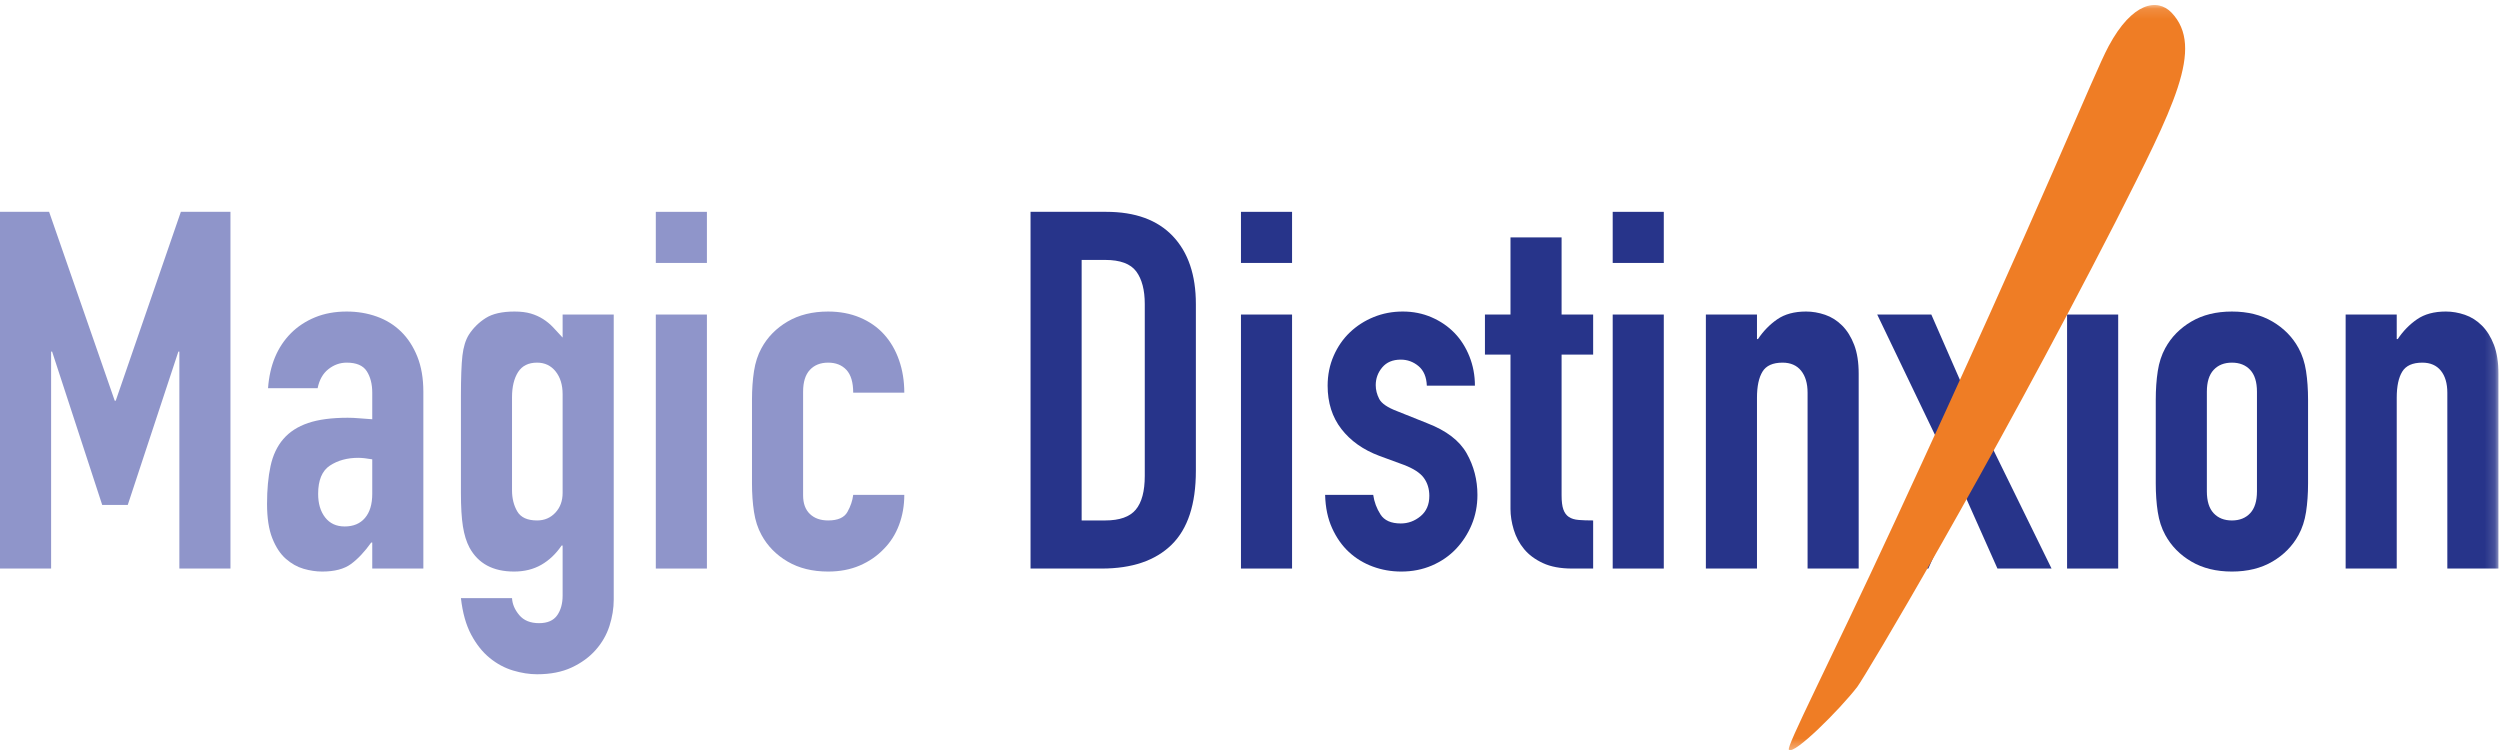 <?xml version="1.0" encoding="UTF-8"?>
<svg width="250px" height="75px" viewBox="0 0 250 75" version="1.1" xmlns="http://www.w3.org/2000/svg" xmlns:xlink="http://www.w3.org/1999/xlink">
    <!-- Generator: Sketch 43.1 (39012) - http://www.bohemiancoding.com/sketch -->
    <title>Page 1</title>
    <desc>Created with Sketch.</desc>
    <defs>
        <polygon id="path-1" points="0 74.649 249.844 74.649 249.844 0.126 0 0.126"></polygon>
    </defs>
    <g id="Page-1" stroke="none" stroke-width="1" fill="none" fill-rule="evenodd">
        <g>
            <polygon id="Fill-1" fill="#8F95CA" points="18.086 21.183 11.573 40.071 11.473 40.071 4.91 21.183 -5.01002004e-05 21.183 -5.01002004e-05 56.855 5.111 56.855 5.111 35.161 5.211 35.161 10.22 50.492 12.776 50.492 17.836 35.161 17.936 35.161 17.936 56.855 23.046 56.855 23.046 21.183"></polygon>
            <g id="Group-20" transform="translate(0, 0.375)">
                <path d="M37.225,45.558 C36.656,45.458 36.189,45.408 35.822,45.408 C34.72,45.408 33.776,45.667 32.991,46.184 C32.206,46.702 31.814,47.646 31.814,49.015 C31.814,49.984 32.047,50.768 32.515,51.37 C32.983,51.971 33.634,52.271 34.469,52.271 C35.337,52.271 36.014,51.988 36.498,51.42 C36.982,50.852 37.225,50.051 37.225,49.015 L37.225,45.558 Z M37.225,53.875 L37.124,53.875 C36.456,54.81 35.78,55.528 35.095,56.029 C34.41,56.53 33.45,56.78 32.215,56.78 C31.613,56.78 30.995,56.688 30.361,56.505 C29.726,56.322 29.133,55.987 28.582,55.503 C28.031,55.019 27.58,54.334 27.23,53.449 C26.879,52.564 26.704,51.42 26.704,50.017 C26.704,48.581 26.82,47.32 27.054,46.234 C27.288,45.15 27.714,44.247 28.332,43.529 C28.95,42.811 29.776,42.277 30.812,41.926 C31.847,41.575 33.166,41.4 34.77,41.4 C35.137,41.4 35.504,41.417 35.872,41.45 C36.239,41.483 36.69,41.518 37.225,41.55 L37.225,38.895 C37.225,38.027 37.041,37.309 36.673,36.74 C36.306,36.173 35.638,35.889 34.669,35.889 C34.001,35.889 33.392,36.106 32.841,36.54 C32.29,36.974 31.931,37.609 31.764,38.444 L26.804,38.444 C26.971,36.139 27.738,34.303 29.108,32.933 C29.776,32.265 30.578,31.739 31.513,31.354 C32.448,30.971 33.5,30.779 34.669,30.779 C35.738,30.779 36.74,30.946 37.676,31.28 C38.61,31.614 39.42,32.115 40.105,32.783 C40.79,33.451 41.333,34.286 41.734,35.288 C42.134,36.29 42.335,37.459 42.335,38.795 L42.335,56.48 L37.225,56.48 L37.225,53.875 Z" id="Fill-2" fill="#8F95CA"></path>
                <path d="M51.202,48.664 C51.202,49.466 51.378,50.167 51.728,50.768 C52.079,51.369 52.738,51.67 53.707,51.67 C54.442,51.67 55.051,51.412 55.536,50.893 C56.02,50.376 56.262,49.717 56.262,48.915 L56.262,39.045 C56.262,38.11 56.028,37.35 55.561,36.766 C55.093,36.181 54.475,35.889 53.707,35.889 C52.839,35.889 52.204,36.207 51.803,36.84 C51.403,37.476 51.202,38.311 51.202,39.345 L51.202,48.664 Z M51.202,59.436 C51.235,60.037 51.478,60.604 51.929,61.139 C52.38,61.673 53.039,61.941 53.908,61.941 C54.742,61.941 55.344,61.681 55.711,61.164 C56.079,60.646 56.262,59.987 56.262,59.185 L56.262,54.175 L56.162,54.175 C55.594,55.011 54.918,55.653 54.133,56.104 C53.348,56.555 52.438,56.78 51.403,56.78 C49.298,56.78 47.812,55.979 46.944,54.375 C46.643,53.808 46.426,53.107 46.292,52.271 C46.159,51.437 46.092,50.318 46.092,48.915 L46.092,39.245 C46.092,37.409 46.142,36.056 46.242,35.187 C46.343,34.319 46.559,33.618 46.894,33.083 C47.328,32.415 47.887,31.864 48.572,31.43 C49.256,30.996 50.217,30.779 51.453,30.779 C52.087,30.779 52.63,30.846 53.081,30.979 C53.532,31.113 53.941,31.297 54.308,31.53 C54.676,31.764 55.01,32.039 55.31,32.356 C55.611,32.674 55.928,33.017 56.262,33.384 L56.262,31.079 L61.373,31.079 L61.373,59.586 C61.373,60.454 61.23,61.331 60.947,62.217 C60.663,63.101 60.203,63.902 59.569,64.621 C58.934,65.339 58.133,65.923 57.164,66.375 C56.195,66.826 55.043,67.051 53.707,67.051 C52.939,67.051 52.137,66.925 51.302,66.675 C50.467,66.424 49.691,66.007 48.973,65.422 C48.254,64.838 47.637,64.061 47.119,63.093 C46.601,62.124 46.259,60.905 46.092,59.436 L51.202,59.436 Z" id="Fill-4" fill="#8F95CA"></path>
                <mask id="mask-2" fill="white">
                    <use xlink:href="#path-1"></use>
                </mask>
                <g id="Clip-7"></g>
                <path d="M65.581,56.48 L70.691,56.48 L70.691,31.079 L65.581,31.079 L65.581,56.48 Z M65.581,25.919 L70.691,25.919 L70.691,20.809 L65.581,20.809 L65.581,25.919 Z" id="Fill-6" fill="#8F95CA" mask="url(#mask-2)"></path>
                <path d="M80.31,49.165 C80.31,49.967 80.535,50.585 80.986,51.019 C81.437,51.453 82.046,51.67 82.815,51.67 C83.783,51.67 84.426,51.387 84.743,50.819 C85.061,50.251 85.252,49.683 85.32,49.115 L90.43,49.115 C90.43,50.184 90.254,51.186 89.904,52.121 C89.553,53.057 89.043,53.858 88.376,54.526 C87.707,55.228 86.906,55.778 85.971,56.179 C85.035,56.58 83.983,56.78 82.815,56.78 C81.244,56.78 79.892,56.447 78.756,55.778 C77.621,55.111 76.752,54.226 76.151,53.123 C75.783,52.455 75.533,51.687 75.4,50.819 C75.266,49.95 75.199,48.999 75.199,47.963 L75.199,39.596 C75.199,38.561 75.266,37.609 75.4,36.74 C75.533,35.872 75.783,35.104 76.151,34.436 C76.752,33.333 77.621,32.449 78.756,31.781 C79.892,31.113 81.244,30.779 82.815,30.779 C83.983,30.779 85.044,30.979 85.996,31.38 C86.948,31.781 87.749,32.34 88.401,33.058 C89.052,33.777 89.553,34.636 89.904,35.638 C90.254,36.64 90.43,37.726 90.43,38.895 L85.32,38.895 C85.32,37.86 85.094,37.1 84.643,36.615 C84.192,36.131 83.583,35.889 82.815,35.889 C82.046,35.889 81.437,36.131 80.986,36.615 C80.535,37.1 80.31,37.826 80.31,38.795 L80.31,49.165 Z" id="Fill-8" fill="#8F95CA" mask="url(#mask-2)"></path>
                <path d="M108.165,51.67 L110.519,51.67 C111.955,51.67 112.974,51.312 113.575,50.593 C114.177,49.875 114.477,48.748 114.477,47.212 L114.477,30.027 C114.477,28.624 114.193,27.539 113.626,26.771 C113.057,26.003 112.022,25.618 110.519,25.618 L108.165,25.618 L108.165,51.67 Z M103.054,20.808 L110.619,20.808 C113.526,20.808 115.746,21.619 117.283,23.239 C118.818,24.859 119.587,27.121 119.587,30.027 L119.587,46.711 C119.587,50.051 118.777,52.514 117.158,54.1 C115.537,55.687 113.208,56.48 110.169,56.48 L103.054,56.48 L103.054,20.808 Z" id="Fill-9" fill="#27348A" mask="url(#mask-2)"></path>
                <path d="M124.096,56.48 L129.206,56.48 L129.206,31.079 L124.096,31.079 L124.096,56.48 Z M124.096,25.919 L129.206,25.919 L129.206,20.809 L124.096,20.809 L124.096,25.919 Z" id="Fill-10" fill="#27348A" mask="url(#mask-2)"></path>
                <path d="M142.683,38.193 C142.649,37.326 142.373,36.674 141.856,36.239 C141.338,35.806 140.745,35.588 140.078,35.588 C139.276,35.588 138.658,35.847 138.224,36.365 C137.789,36.883 137.573,37.475 137.573,38.143 C137.573,38.611 137.689,39.07 137.923,39.521 C138.157,39.972 138.758,40.381 139.727,40.748 L142.733,41.951 C144.636,42.686 145.947,43.688 146.666,44.957 C147.383,46.226 147.743,47.612 147.743,49.115 C147.743,50.185 147.55,51.178 147.167,52.096 C146.783,53.015 146.256,53.825 145.589,54.526 C144.92,55.227 144.118,55.778 143.184,56.179 C142.248,56.58 141.23,56.78 140.127,56.78 C139.125,56.78 138.174,56.613 137.272,56.279 C136.37,55.946 135.576,55.461 134.892,54.827 C134.207,54.193 133.647,53.399 133.214,52.447 C132.779,51.495 132.545,50.385 132.512,49.115 L137.322,49.115 C137.422,49.817 137.664,50.468 138.048,51.069 C138.432,51.67 139.108,51.971 140.078,51.971 C140.812,51.971 141.472,51.729 142.056,51.244 C142.64,50.76 142.933,50.084 142.933,49.215 C142.933,48.514 142.749,47.913 142.382,47.412 C142.014,46.911 141.346,46.477 140.378,46.109 L137.923,45.207 C136.32,44.606 135.059,43.713 134.14,42.527 C133.221,41.342 132.763,39.897 132.763,38.193 C132.763,37.125 132.963,36.132 133.364,35.212 C133.765,34.294 134.307,33.509 134.992,32.858 C135.677,32.206 136.47,31.697 137.372,31.33 C138.274,30.962 139.242,30.778 140.278,30.778 C141.313,30.778 142.274,30.971 143.159,31.355 C144.043,31.739 144.803,32.256 145.438,32.908 C146.072,33.559 146.573,34.344 146.941,35.262 C147.308,36.181 147.492,37.159 147.492,38.193 L142.683,38.193 Z" id="Fill-11" fill="#27348A" mask="url(#mask-2)"></path>
                <path d="M151.049,23.364 L156.159,23.364 L156.159,31.079 L159.315,31.079 L159.315,35.087 L156.159,35.087 L156.159,49.165 C156.159,49.766 156.217,50.235 156.335,50.568 C156.451,50.902 156.635,51.153 156.886,51.32 C157.136,51.487 157.462,51.587 157.863,51.62 C158.263,51.654 158.747,51.67 159.315,51.67 L159.315,56.48 L157.212,56.48 C156.042,56.48 155.065,56.297 154.28,55.929 C153.495,55.562 152.869,55.094 152.402,54.526 C151.934,53.958 151.592,53.316 151.375,52.597 C151.157,51.879 151.049,51.186 151.049,50.518 L151.049,35.087 L148.494,35.087 L148.494,31.079 L151.049,31.079 L151.049,23.364 Z" id="Fill-12" fill="#27348A" mask="url(#mask-2)"></path>
                <path d="M161.27,56.48 L166.379,56.48 L166.379,31.079 L161.27,31.079 L161.27,56.48 Z M161.27,25.919 L166.379,25.919 L166.379,20.809 L161.27,20.809 L161.27,25.919 Z" id="Fill-13" fill="#27348A" mask="url(#mask-2)"></path>
                <path d="M170.587,31.079 L175.698,31.079 L175.698,33.534 L175.797,33.534 C176.332,32.732 176.975,32.073 177.726,31.555 C178.478,31.037 179.438,30.778 180.607,30.778 C181.241,30.778 181.876,30.887 182.511,31.104 C183.145,31.321 183.714,31.68 184.215,32.181 C184.716,32.682 185.116,33.325 185.417,34.11 C185.718,34.895 185.868,35.856 185.868,36.991 L185.868,56.48 L180.758,56.48 L180.758,38.895 C180.758,37.96 180.539,37.225 180.106,36.69 C179.672,36.157 179.054,35.889 178.253,35.889 C177.283,35.889 176.616,36.189 176.249,36.79 C175.881,37.392 175.698,38.261 175.698,39.396 L175.698,56.48 L170.587,56.48 L170.587,31.079 Z" id="Fill-14" fill="#27348A" mask="url(#mask-2)"></path>
                <polygon id="Fill-15" fill="#27348A" mask="url(#mask-2)" points="193.683 43.504 187.721 31.079 193.132 31.079 196.288 38.294 199.445 31.079 204.856 31.079 198.793 43.504 205.156 56.48 199.745 56.48 196.288 48.714 192.832 56.48 187.42 56.48"></polygon>
                <polygon id="Fill-16" fill="#27348A" mask="url(#mask-2)" points="206.708 56.48 211.819 56.48 211.819 31.079 206.708 31.079"></polygon>
                <path d="M220.686,48.764 C220.686,49.734 220.911,50.46 221.363,50.944 C221.813,51.428 222.422,51.671 223.191,51.671 C223.959,51.671 224.569,51.428 225.02,50.944 C225.47,50.46 225.696,49.734 225.696,48.764 L225.696,38.795 C225.696,37.826 225.47,37.1 225.02,36.615 C224.569,36.131 223.959,35.889 223.191,35.889 C222.422,35.889 221.813,36.131 221.363,36.615 C220.911,37.1 220.686,37.826 220.686,38.795 L220.686,48.764 Z M215.576,39.596 C215.576,38.561 215.642,37.609 215.776,36.74 C215.909,35.872 216.16,35.104 216.527,34.436 C217.129,33.333 217.997,32.449 219.133,31.781 C220.268,31.113 221.621,30.779 223.191,30.779 C224.761,30.779 226.113,31.113 227.249,31.781 C228.384,32.449 229.253,33.333 229.854,34.436 C230.222,35.104 230.472,35.872 230.606,36.74 C230.738,37.609 230.806,38.561 230.806,39.596 L230.806,47.963 C230.806,48.999 230.738,49.95 230.606,50.819 C230.472,51.688 230.222,52.455 229.854,53.123 C229.253,54.225 228.384,55.111 227.249,55.778 C226.113,56.447 224.761,56.78 223.191,56.78 C221.621,56.78 220.268,56.447 219.133,55.778 C217.997,55.111 217.129,54.225 216.527,53.123 C216.16,52.455 215.909,51.688 215.776,50.819 C215.642,49.95 215.576,48.999 215.576,47.963 L215.576,39.596 Z" id="Fill-17" fill="#27348A" mask="url(#mask-2)"></path>
                <path d="M234.564,31.079 L239.673,31.079 L239.673,33.534 L239.773,33.534 C240.308,32.732 240.951,32.073 241.703,31.555 C242.454,31.037 243.413,30.778 244.584,30.778 C245.218,30.778 245.852,30.887 246.487,31.104 C247.121,31.321 247.689,31.68 248.19,32.181 C248.691,32.682 249.093,33.325 249.393,34.11 C249.693,34.895 249.844,35.856 249.844,36.991 L249.844,56.48 L244.733,56.48 L244.733,38.895 C244.733,37.96 244.516,37.225 244.083,36.69 C243.648,36.157 243.03,35.889 242.228,35.889 C241.26,35.889 240.591,36.189 240.224,36.79 C239.856,37.392 239.673,38.261 239.673,39.396 L239.673,56.48 L234.564,56.48 L234.564,31.079 Z" id="Fill-18" fill="#27348A" mask="url(#mask-2)"></path>
                <path d="M211.546,21.826 C198.689,46.883 186.465,67.351 185.72,68.321 C183.975,70.582 179.415,75.133 178.889,74.608 C178.605,74.287 182.73,66.371 189.468,51.825 C204.57,19.238 209.326,7.097 210.864,4.239 C213.243,-0.187 215.753,-0.562 217.144,0.879 C220.508,4.392 217.318,10.405 211.546,21.826" id="Fill-19" fill="#EF7D25" mask="url(#mask-2)"></path>
            </g>
        </g>
    </g>
</svg>